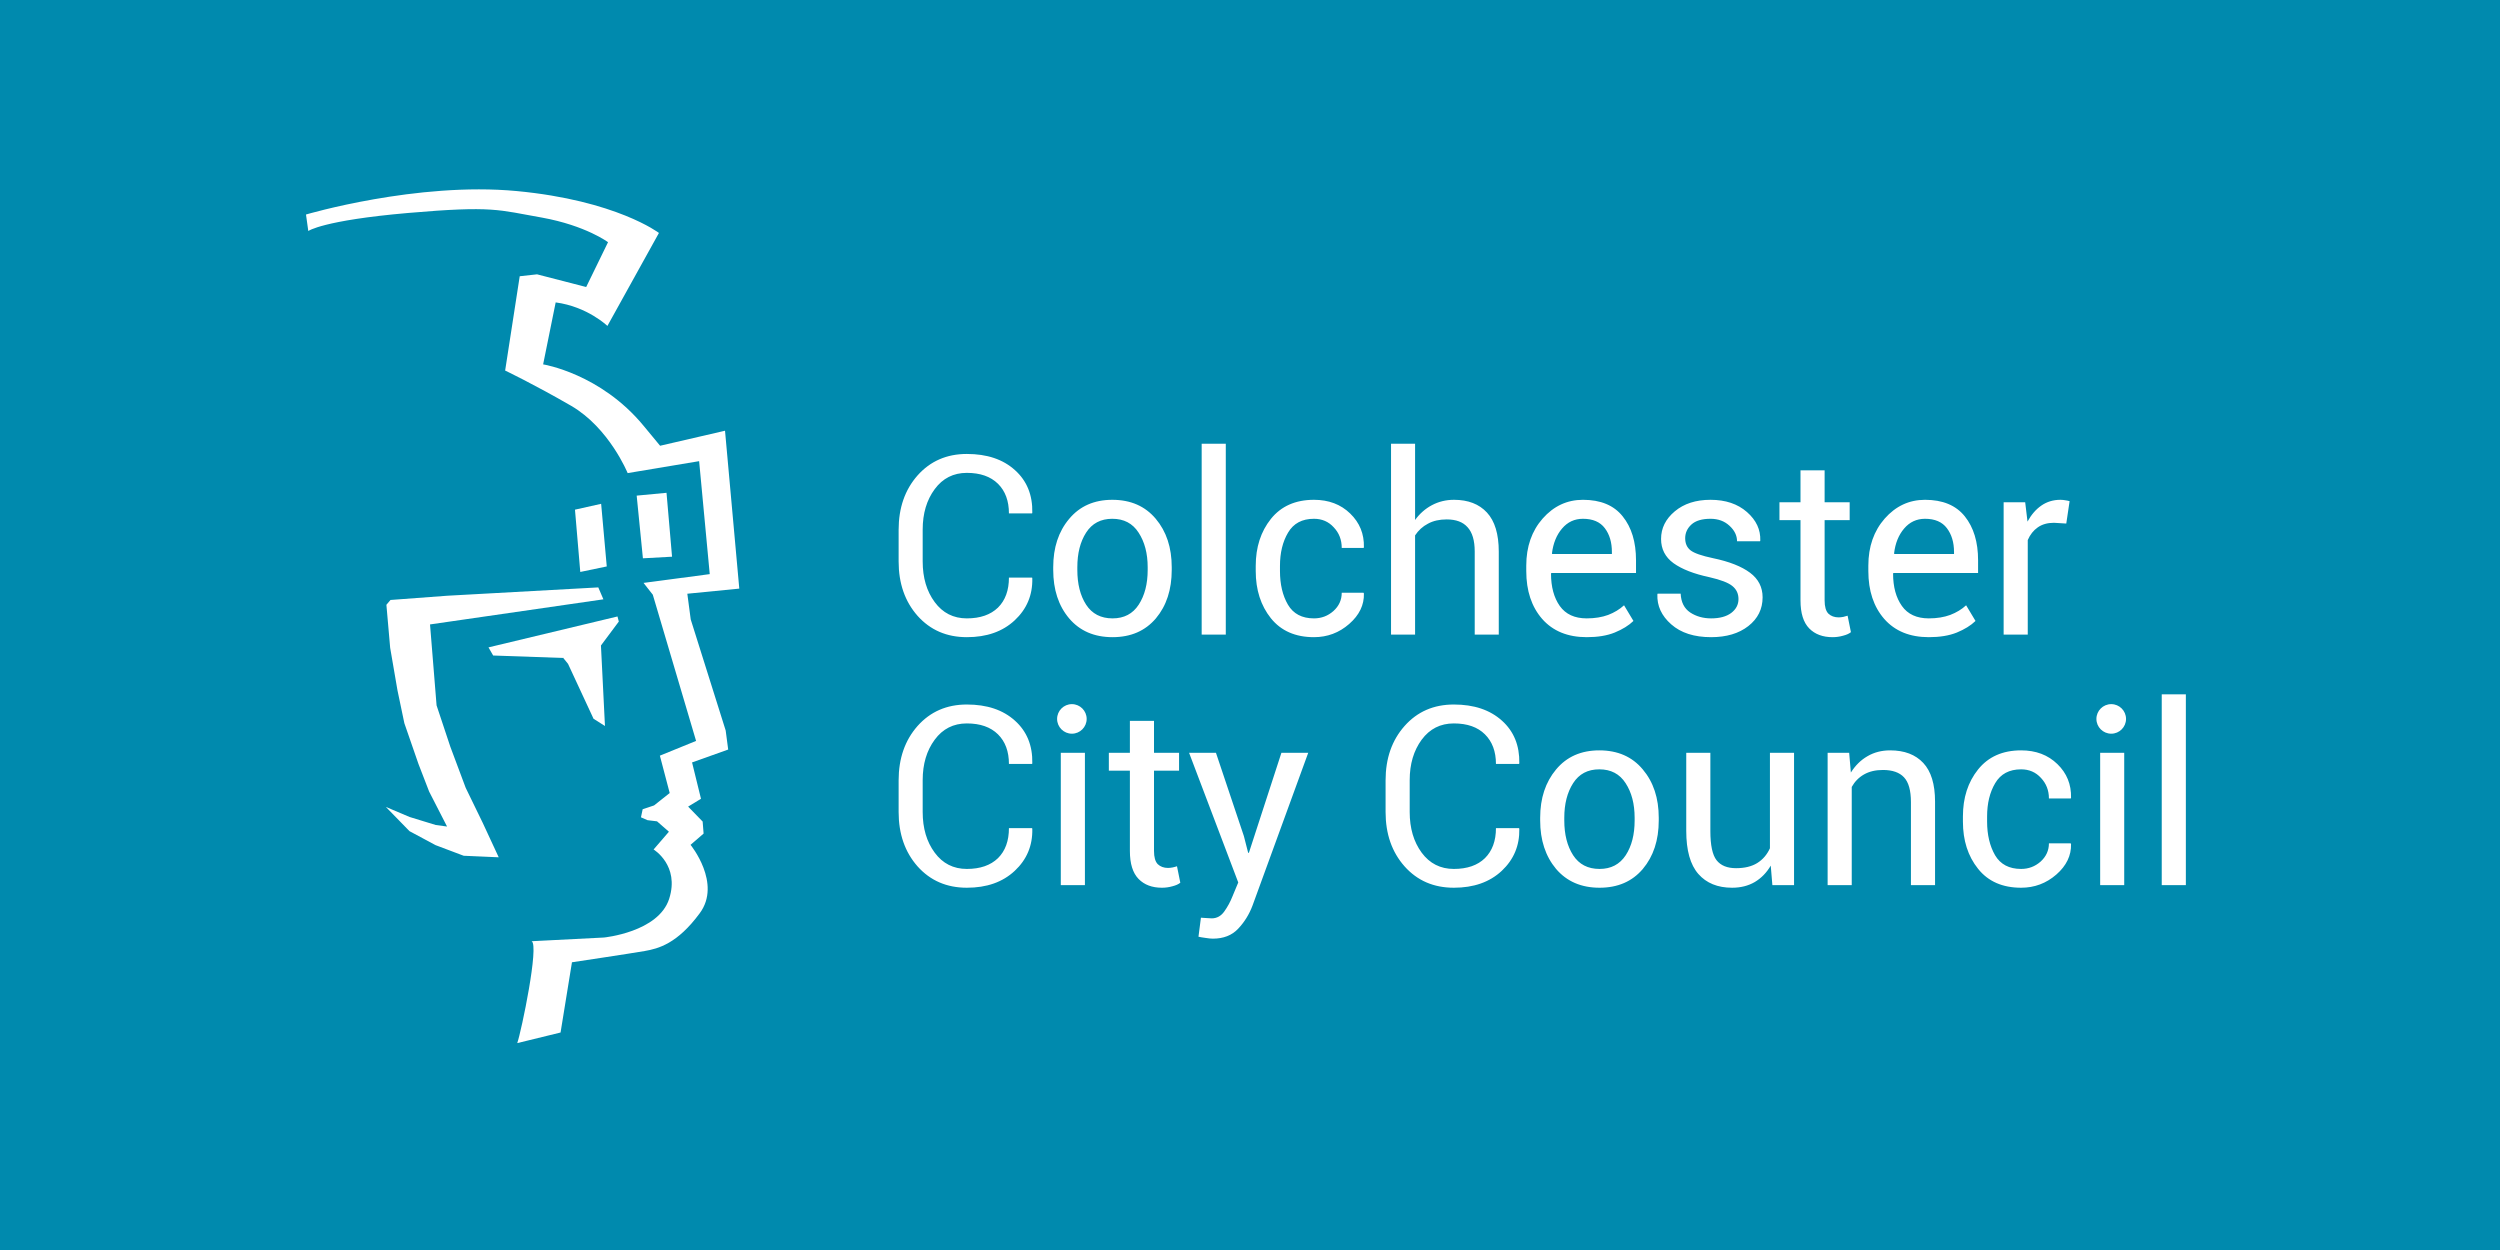 <?xml version="1.0" encoding="UTF-8" standalone="no"?>
<!DOCTYPE svg PUBLIC "-//W3C//DTD SVG 1.1//EN" "http://www.w3.org/Graphics/SVG/1.1/DTD/svg11.dtd">
<svg width="100%" height="100%" viewBox="0 0 360 180" version="1.1" xmlns="http://www.w3.org/2000/svg" xmlns:xlink="http://www.w3.org/1999/xlink" xml:space="preserve" xmlns:serif="http://www.serif.com/" style="fill-rule:evenodd;clip-rule:evenodd;stroke-linejoin:round;stroke-miterlimit:2;">
    <rect x="0" y="0" width="360" height="180" style="fill:rgb(0,138,174);"/>
    <g id="CCC" transform="matrix(0.902,0,0,0.902,-1080.05,-2655.04)">
        <g transform="matrix(3.159,0.168,-0.168,3.159,1246.49,2972.13)">
            <path d="M11.452,33.654L9.682,33.67L8.235,33.21L6.884,32.575L5.629,31.417L6.852,31.861L8.187,32.194L8.766,32.242L7.769,30.528L7.157,29.164L6.337,27.149L5.903,25.514L5.42,23.388L5.115,21.23L5.308,20.976L8.155,20.611L15.746,19.786L16.036,20.373L7.366,22.103L7.913,26.165L8.717,28.212L9.602,30.242L10.551,31.956L11.452,33.654ZM10.631,23.5L10.374,23.103L16.792,21.199L16.872,21.452L16.036,22.706L16.454,26.752L15.859,26.419L14.427,23.721L14.17,23.436L10.631,23.5ZM17.917,18.2L17.435,15.058L18.931,14.836L19.381,18.041L17.917,18.2ZM14.797,19.056L14.363,15.931L15.666,15.566L16.117,18.707L14.797,19.056ZM18.482,12.482L21.713,11.551L22.855,19.469L20.25,19.866L20.49,21.151L22.55,26.657L22.727,27.609L20.941,28.355L21.488,30.163L20.861,30.592L21.633,31.306L21.713,31.909L21.086,32.512C21.086,32.512 22.775,34.369 21.729,35.939C20.684,37.526 19.751,37.827 19.059,37.986C18.368,38.145 15.424,38.748 15.424,38.748L15.038,42.318L12.884,42.968C13.06,42.365 13.736,37.955 13.334,37.795L16.969,37.415C16.969,37.415 19.703,37.002 20.153,35.289C20.603,33.575 19.236,32.845 19.236,32.845L19.96,31.909L19.333,31.417L18.85,31.385L18.513,31.258L18.577,30.846L19.14,30.624L19.896,29.957L19.301,28.1L21.086,27.26L18.513,20.008L18.014,19.438L21.327,18.818L20.49,13.154L16.92,13.947C16.92,13.947 15.875,11.726 13.897,10.71C11.934,9.711 10.471,9.108 10.471,9.108L10.953,4.316L11.821,4.173L14.331,4.681L15.312,2.364C15.312,2.364 14.154,1.587 11.918,1.301C9.683,1.031 9.441,0.825 5.147,1.428C0.869,2.031 0.177,2.603 0.177,2.603L0.017,1.778C0.017,1.778 5.517,-0.174 10.567,0.031C15.617,0.238 17.853,1.761 17.853,1.761L15.505,6.585C15.505,6.585 14.443,5.665 12.835,5.538L12.369,8.695C12.369,8.695 15.28,8.997 17.596,11.52C17.994,11.95 18.28,12.262 18.482,12.482Z" style="fill:white;"/>
        </g>
        <g transform="matrix(1,0,0,1,-3.174,-4.585)">
            <path d="M1365.34,3040.3L1365.37,3040.42C1365.43,3043.09 1364.49,3045.32 1362.56,3047.12C1360.63,3048.92 1358.09,3049.81 1354.92,3049.81C1351.71,3049.81 1349.09,3048.68 1347.05,3046.4C1345.04,3044.12 1344.03,3041.23 1344.03,3037.72L1344.03,3032.67C1344.03,3029.16 1345.04,3026.27 1347.05,3023.99C1349.09,3021.7 1351.71,3020.56 1354.92,3020.56C1358.14,3020.56 1360.7,3021.42 1362.6,3023.14C1364.5,3024.84 1365.43,3027.11 1365.37,3029.93L1365.34,3030.05L1361.64,3030.05C1361.64,3028.06 1361.06,3026.48 1359.89,3025.32C1358.71,3024.16 1357.06,3023.58 1354.92,3023.58C1352.78,3023.58 1351.06,3024.45 1349.79,3026.18C1348.51,3027.91 1347.87,3030.06 1347.87,3032.63L1347.87,3037.72C1347.87,3040.32 1348.51,3042.48 1349.79,3044.21C1351.06,3045.94 1352.78,3046.81 1354.92,3046.81C1357.06,3046.81 1358.71,3046.23 1359.89,3045.09C1361.06,3043.93 1361.64,3042.33 1361.64,3040.3L1365.34,3040.3ZM1368.71,3038.64C1368.71,3035.52 1369.55,3032.95 1371.25,3030.93C1372.94,3028.9 1375.24,3027.88 1378.14,3027.88C1381.07,3027.88 1383.38,3028.89 1385.08,3030.91C1386.78,3032.93 1387.63,3035.5 1387.63,3038.64L1387.63,3039.07C1387.63,3042.22 1386.79,3044.8 1385.1,3046.81C1383.4,3048.81 1381.1,3049.81 1378.18,3049.81C1375.26,3049.81 1372.95,3048.81 1371.25,3046.81C1369.55,3044.79 1368.71,3042.21 1368.71,3039.07L1368.71,3038.64ZM1372.56,3039.07C1372.56,3041.31 1373.02,3043.16 1373.96,3044.62C1374.91,3046.08 1376.32,3046.81 1378.18,3046.81C1380.02,3046.81 1381.41,3046.08 1382.36,3044.62C1383.31,3043.16 1383.79,3041.31 1383.79,3039.07L1383.79,3038.64C1383.79,3036.43 1383.3,3034.59 1382.34,3033.12C1381.39,3031.64 1379.99,3030.91 1378.14,3030.91C1376.31,3030.91 1374.91,3031.64 1373.96,3033.12C1373.02,3034.59 1372.56,3036.43 1372.56,3038.64L1372.56,3039.07ZM1396.26,3049.4L1392.41,3049.4L1392.41,3018.93L1396.26,3018.93L1396.26,3049.4ZM1410.34,3046.81C1411.52,3046.81 1412.56,3046.42 1413.44,3045.64C1414.33,3044.84 1414.77,3043.87 1414.77,3042.72L1418.25,3042.72L1418.31,3042.84C1418.36,3044.66 1417.58,3046.29 1415.96,3047.7C1414.35,3049.11 1412.47,3049.81 1410.34,3049.81C1407.37,3049.81 1405.08,3048.8 1403.46,3046.79C1401.85,3044.77 1401.04,3042.26 1401.04,3039.25L1401.04,3038.43C1401.04,3035.45 1401.85,3032.95 1403.46,3030.93C1405.09,3028.9 1407.38,3027.88 1410.34,3027.88C1412.69,3027.88 1414.62,3028.61 1416.12,3030.07C1417.63,3031.53 1418.36,3033.32 1418.31,3035.44L1418.27,3035.56L1414.77,3035.56C1414.77,3034.27 1414.35,3033.17 1413.5,3032.28C1412.67,3031.36 1411.61,3030.91 1410.34,3030.91C1408.45,3030.91 1407.07,3031.64 1406.2,3033.12C1405.34,3034.57 1404.91,3036.34 1404.91,3038.43L1404.91,3039.25C1404.91,3041.37 1405.33,3043.16 1406.18,3044.62C1407.04,3046.08 1408.42,3046.81 1410.34,3046.81ZM1426.48,3031.1C1427.21,3030.09 1428.11,3029.3 1429.16,3028.74C1430.23,3028.17 1431.41,3027.88 1432.69,3027.88C1434.95,3027.88 1436.7,3028.56 1437.95,3029.91C1439.21,3031.27 1439.84,3033.35 1439.84,3036.16L1439.84,3049.4L1436,3049.4L1436,3036.12C1436,3034.38 1435.62,3033.09 1434.86,3032.26C1434.12,3031.42 1433.01,3031.01 1431.52,3031.01C1430.38,3031.01 1429.38,3031.23 1428.54,3031.69C1427.69,3032.13 1427.01,3032.76 1426.48,3033.56L1426.48,3049.4L1422.64,3049.4L1422.64,3018.93L1426.48,3018.93L1426.48,3031.1ZM1453.88,3049.81C1450.85,3049.81 1448.48,3048.84 1446.77,3046.9C1445.08,3044.96 1444.23,3042.41 1444.23,3039.25L1444.23,3038.39C1444.23,3035.36 1445.11,3032.85 1446.85,3030.87C1448.61,3028.88 1450.75,3027.88 1453.28,3027.88C1456.1,3027.88 1458.22,3028.76 1459.62,3030.52C1461.04,3032.28 1461.75,3034.61 1461.75,3037.53L1461.75,3039.56L1448.24,3039.56L1448.18,3039.66C1448.18,3041.78 1448.65,3043.51 1449.58,3044.83C1450.52,3046.15 1451.95,3046.81 1453.88,3046.81C1455.18,3046.81 1456.32,3046.62 1457.3,3046.26C1458.29,3045.88 1459.13,3045.37 1459.84,3044.72L1461.34,3047.22C1460.59,3047.95 1459.59,3048.56 1458.35,3049.07C1457.12,3049.57 1455.63,3049.81 1453.88,3049.81ZM1453.28,3030.91C1451.93,3030.91 1450.82,3031.43 1449.94,3032.47C1449.06,3033.5 1448.53,3034.82 1448.33,3036.43L1448.37,3036.53L1457.9,3036.53L1457.9,3036.22C1457.9,3034.68 1457.53,3033.41 1456.77,3032.41C1456.02,3031.41 1454.85,3030.91 1453.28,3030.91ZM1478.11,3043.72C1478.11,3042.87 1477.79,3042.18 1477.14,3041.65C1476.5,3041.12 1475.28,3040.65 1473.49,3040.24C1471,3039.71 1469.08,3038.96 1467.74,3038C1466.41,3037.03 1465.75,3035.74 1465.75,3034.13C1465.75,3032.41 1466.48,3030.94 1467.94,3029.72C1469.41,3028.49 1471.31,3027.88 1473.64,3027.88C1476.04,3027.88 1477.98,3028.53 1479.46,3029.83C1480.95,3031.14 1481.65,3032.65 1481.59,3034.39L1481.55,3034.5L1477.88,3034.5C1477.88,3033.59 1477.48,3032.76 1476.67,3032.02C1475.87,3031.28 1474.87,3030.91 1473.64,3030.91C1472.29,3030.91 1471.27,3031.21 1470.59,3031.83C1469.93,3032.44 1469.6,3033.17 1469.6,3034.01C1469.6,3034.85 1469.88,3035.49 1470.46,3035.95C1471.04,3036.4 1472.24,3036.82 1474.05,3037.2C1476.64,3037.74 1478.61,3038.52 1479.95,3039.52C1481.29,3040.52 1481.96,3041.83 1481.96,3043.45C1481.96,3045.32 1481.2,3046.85 1479.68,3048.04C1478.17,3049.22 1476.19,3049.81 1473.74,3049.81C1471.04,3049.81 1468.92,3049.13 1467.37,3047.76C1465.82,3046.4 1465.09,3044.8 1465.16,3042.98L1465.2,3042.86L1468.88,3042.86C1468.94,3044.23 1469.45,3045.23 1470.4,3045.87C1471.35,3046.49 1472.46,3046.81 1473.74,3046.81C1475.11,3046.81 1476.17,3046.52 1476.94,3045.95C1477.72,3045.36 1478.11,3044.62 1478.11,3043.72ZM1491.86,3023.17L1491.86,3028.27L1495.86,3028.27L1495.86,3031.12L1491.86,3031.12L1491.86,3043.95C1491.86,3044.94 1492.06,3045.64 1492.46,3046.05C1492.88,3046.45 1493.43,3046.65 1494.1,3046.65C1494.33,3046.65 1494.57,3046.62 1494.85,3046.57C1495.12,3046.51 1495.35,3046.44 1495.53,3046.38L1496.06,3049.01C1495.77,3049.25 1495.35,3049.44 1494.79,3049.58C1494.23,3049.74 1493.67,3049.81 1493.13,3049.81C1491.57,3049.81 1490.32,3049.35 1489.4,3048.41C1488.47,3047.46 1488.01,3045.97 1488.01,3043.95L1488.01,3031.12L1484.65,3031.12L1484.65,3028.27L1488.01,3028.27L1488.01,3023.17L1491.86,3023.17ZM1508.49,3049.81C1505.46,3049.81 1503.09,3048.84 1501.38,3046.9C1499.69,3044.96 1498.84,3042.41 1498.84,3039.25L1498.84,3038.39C1498.84,3035.36 1499.72,3032.85 1501.46,3030.87C1503.22,3028.88 1505.36,3027.88 1507.89,3027.88C1510.71,3027.88 1512.83,3028.76 1514.24,3030.52C1515.65,3032.28 1516.36,3034.61 1516.36,3037.53L1516.36,3039.56L1502.85,3039.56L1502.79,3039.66C1502.79,3041.78 1503.26,3043.51 1504.2,3044.83C1505.13,3046.15 1506.57,3046.81 1508.49,3046.81C1509.8,3046.81 1510.93,3046.62 1511.91,3046.26C1512.9,3045.88 1513.75,3045.37 1514.45,3044.72L1515.95,3047.22C1515.2,3047.95 1514.2,3048.56 1512.97,3049.07C1511.73,3049.57 1510.24,3049.81 1508.49,3049.81ZM1507.89,3030.91C1506.55,3030.91 1505.43,3031.43 1504.55,3032.47C1503.67,3033.5 1503.14,3034.82 1502.95,3036.43L1502.99,3036.53L1512.52,3036.53L1512.52,3036.22C1512.52,3034.68 1512.14,3033.41 1511.38,3032.41C1510.63,3031.41 1509.46,3030.91 1507.89,3030.91ZM1530.44,3031.67L1528.47,3031.55C1527.45,3031.55 1526.59,3031.79 1525.89,3032.28C1525.2,3032.76 1524.67,3033.43 1524.29,3034.31L1524.29,3049.4L1520.44,3049.4L1520.44,3028.27L1523.88,3028.27L1524.25,3031.36C1524.85,3030.26 1525.58,3029.41 1526.46,3028.8C1527.34,3028.19 1528.36,3027.88 1529.5,3027.88C1529.79,3027.88 1530.06,3027.91 1530.32,3027.96C1530.58,3028 1530.8,3028.04 1530.97,3028.1L1530.44,3031.67ZM1365.34,3080.3L1365.37,3080.42C1365.43,3083.09 1364.49,3085.32 1362.56,3087.12C1360.63,3088.92 1358.09,3089.81 1354.92,3089.81C1351.71,3089.81 1349.09,3088.68 1347.05,3086.4C1345.04,3084.12 1344.03,3081.23 1344.03,3077.72L1344.03,3072.67C1344.03,3069.16 1345.04,3066.27 1347.05,3063.99C1349.09,3061.7 1351.71,3060.56 1354.92,3060.56C1358.14,3060.56 1360.7,3061.42 1362.6,3063.14C1364.5,3064.84 1365.43,3067.11 1365.37,3069.93L1365.34,3070.05L1361.64,3070.05C1361.64,3068.06 1361.06,3066.48 1359.89,3065.32C1358.71,3064.16 1357.06,3063.58 1354.92,3063.58C1352.78,3063.58 1351.06,3064.45 1349.79,3066.18C1348.51,3067.91 1347.87,3070.06 1347.87,3072.63L1347.87,3077.72C1347.87,3080.32 1348.51,3082.48 1349.79,3084.21C1351.06,3085.94 1352.78,3086.81 1354.92,3086.81C1357.06,3086.81 1358.71,3086.23 1359.89,3085.09C1361.06,3083.93 1361.64,3082.33 1361.64,3080.3L1365.34,3080.3ZM1373.77,3089.4L1369.92,3089.4L1369.92,3068.27L1373.77,3068.27L1373.77,3089.4ZM1371.69,3060.5C1372.99,3060.5 1374.05,3061.56 1374.05,3062.86C1374.05,3064.16 1372.99,3065.22 1371.69,3065.22C1370.39,3065.22 1369.33,3064.16 1369.33,3062.86C1369.33,3061.56 1370.39,3060.5 1371.69,3060.5ZM1384.8,3063.17L1384.8,3068.27L1388.8,3068.27L1388.8,3071.12L1384.8,3071.12L1384.8,3083.95C1384.8,3084.94 1385,3085.64 1385.4,3086.05C1385.82,3086.45 1386.37,3086.65 1387.04,3086.65C1387.26,3086.65 1387.51,3086.62 1387.78,3086.57C1388.06,3086.51 1388.29,3086.44 1388.47,3086.38L1389,3089.01C1388.71,3089.25 1388.29,3089.44 1387.73,3089.58C1387.17,3089.74 1386.61,3089.81 1386.07,3089.81C1384.5,3089.81 1383.26,3089.35 1382.34,3088.41C1381.41,3087.46 1380.95,3085.97 1380.95,3083.95L1380.95,3071.12L1377.59,3071.12L1377.59,3068.27L1380.95,3068.27L1380.95,3063.17L1384.8,3063.17ZM1399.15,3081.57L1399.83,3084.23L1399.95,3084.23L1405.14,3068.27L1409.42,3068.27L1400.53,3092.65C1400,3094.07 1399.23,3095.3 1398.23,3096.36C1397.24,3097.41 1395.9,3097.94 1394.2,3097.94C1393.89,3097.94 1393.5,3097.9 1393.01,3097.82C1392.53,3097.76 1392.16,3097.69 1391.9,3097.63L1392.29,3094.6C1392.21,3094.59 1392.44,3094.6 1392.97,3094.64C1393.52,3094.68 1393.87,3094.7 1394.01,3094.7C1394.83,3094.7 1395.5,3094.33 1396.02,3093.6C1396.54,3092.87 1396.98,3092.07 1397.33,3091.18L1398.25,3088.97L1390.4,3068.27L1394.69,3068.27L1399.15,3081.57ZM1443.08,3080.3L1443.12,3080.42C1443.17,3083.09 1442.23,3085.32 1440.31,3087.12C1438.38,3088.92 1435.83,3089.81 1432.67,3089.81C1429.45,3089.81 1426.83,3088.68 1424.8,3086.4C1422.78,3084.12 1421.77,3081.23 1421.77,3077.72L1421.77,3072.67C1421.77,3069.16 1422.78,3066.27 1424.8,3063.99C1426.83,3061.7 1429.45,3060.56 1432.67,3060.56C1435.89,3060.56 1438.44,3061.42 1440.35,3063.14C1442.25,3064.84 1443.17,3067.11 1443.12,3069.93L1443.08,3070.05L1439.39,3070.05C1439.39,3068.06 1438.8,3066.48 1437.63,3065.32C1436.46,3064.16 1434.81,3063.58 1432.67,3063.58C1430.52,3063.58 1428.81,3064.45 1427.53,3066.18C1426.26,3067.91 1425.62,3070.06 1425.62,3072.63L1425.62,3077.72C1425.62,3080.32 1426.26,3082.48 1427.53,3084.21C1428.81,3085.94 1430.52,3086.81 1432.67,3086.81C1434.81,3086.81 1436.46,3086.23 1437.63,3085.09C1438.8,3083.93 1439.39,3082.33 1439.39,3080.3L1443.08,3080.3ZM1446.45,3078.64C1446.45,3075.52 1447.3,3072.95 1448.99,3070.93C1450.68,3068.9 1452.98,3067.88 1455.89,3067.88C1458.82,3067.88 1461.13,3068.89 1462.82,3070.91C1464.53,3072.93 1465.38,3075.5 1465.38,3078.64L1465.38,3079.07C1465.38,3082.22 1464.53,3084.8 1462.84,3086.81C1461.15,3088.81 1458.84,3089.81 1455.93,3089.81C1453.01,3089.81 1450.7,3088.81 1448.99,3086.81C1447.3,3084.79 1446.45,3082.21 1446.45,3079.07L1446.45,3078.64ZM1450.3,3079.07C1450.3,3081.31 1450.77,3083.16 1451.71,3084.62C1452.66,3086.08 1454.06,3086.81 1455.93,3086.81C1457.76,3086.81 1459.15,3086.08 1460.11,3084.62C1461.06,3083.16 1461.53,3081.31 1461.53,3079.07L1461.53,3078.64C1461.53,3076.43 1461.05,3074.59 1460.09,3073.12C1459.14,3071.64 1457.74,3070.91 1455.89,3070.91C1454.05,3070.91 1452.66,3071.64 1451.71,3073.12C1450.77,3074.59 1450.3,3076.43 1450.3,3078.64L1450.3,3079.07ZM1483.26,3086.28C1482.6,3087.41 1481.75,3088.28 1480.71,3088.9C1479.66,3089.51 1478.46,3089.81 1477.09,3089.81C1474.79,3089.81 1472.99,3089.08 1471.7,3087.61C1470.41,3086.14 1469.77,3083.84 1469.77,3080.73L1469.77,3068.27L1473.62,3068.27L1473.62,3080.77C1473.62,3083.02 1473.95,3084.57 1474.61,3085.42C1475.28,3086.27 1476.31,3086.69 1477.72,3086.69C1479.08,3086.69 1480.21,3086.42 1481.1,3085.87C1482,3085.31 1482.67,3084.52 1483.13,3083.51L1483.13,3068.27L1486.98,3068.27L1486.98,3089.4L1483.52,3089.4L1483.26,3086.28ZM1495.78,3068.27L1496.05,3071.42C1496.76,3070.3 1497.63,3069.43 1498.69,3068.82C1499.76,3068.19 1500.97,3067.88 1502.32,3067.88C1504.6,3067.88 1506.36,3068.55 1507.61,3069.89C1508.86,3071.22 1509.49,3073.28 1509.49,3076.06L1509.49,3089.4L1505.64,3089.4L1505.64,3076.14C1505.64,3074.28 1505.27,3072.96 1504.53,3072.18C1503.8,3071.4 1502.68,3071.01 1501.17,3071.01C1499.98,3071.01 1498.98,3071.25 1498.14,3071.73C1497.32,3072.2 1496.67,3072.86 1496.19,3073.72L1496.19,3089.4L1492.34,3089.4L1492.34,3068.27L1495.78,3068.27ZM1523.23,3086.81C1524.42,3086.81 1525.45,3086.42 1526.34,3085.64C1527.22,3084.84 1527.67,3083.87 1527.67,3082.72L1531.14,3082.72L1531.2,3082.84C1531.25,3084.66 1530.47,3086.29 1528.86,3087.7C1527.24,3089.11 1525.37,3089.81 1523.23,3089.81C1520.27,3089.81 1517.97,3088.81 1516.36,3086.79C1514.74,3084.77 1513.94,3082.26 1513.94,3079.25L1513.94,3078.43C1513.94,3075.45 1514.74,3072.95 1516.36,3070.93C1517.99,3068.9 1520.28,3067.88 1523.23,3067.88C1525.59,3067.88 1527.52,3068.61 1529.02,3070.07C1530.53,3071.53 1531.25,3073.32 1531.2,3075.44L1531.16,3075.56L1527.67,3075.56C1527.67,3074.27 1527.24,3073.17 1526.4,3072.28C1525.56,3071.36 1524.51,3070.91 1523.23,3070.91C1521.35,3070.91 1519.96,3071.64 1519.09,3073.12C1518.23,3074.57 1517.8,3076.34 1517.8,3078.43L1517.8,3079.25C1517.8,3081.37 1518.23,3083.16 1519.07,3084.62C1519.93,3086.08 1521.32,3086.81 1523.23,3086.81ZM1539.69,3089.4L1535.85,3089.4L1535.85,3068.27L1539.69,3068.27L1539.69,3089.4ZM1537.62,3060.5C1538.92,3060.5 1539.98,3061.56 1539.98,3062.86C1539.98,3064.16 1538.92,3065.22 1537.62,3065.22C1536.31,3065.22 1535.25,3064.16 1535.25,3062.86C1535.25,3061.56 1536.31,3060.5 1537.62,3060.5ZM1549.53,3089.4L1545.68,3089.4L1545.68,3058.93L1549.53,3058.93L1549.53,3089.4Z" style="fill:white;"/>
        </g>
    </g>
</svg>
